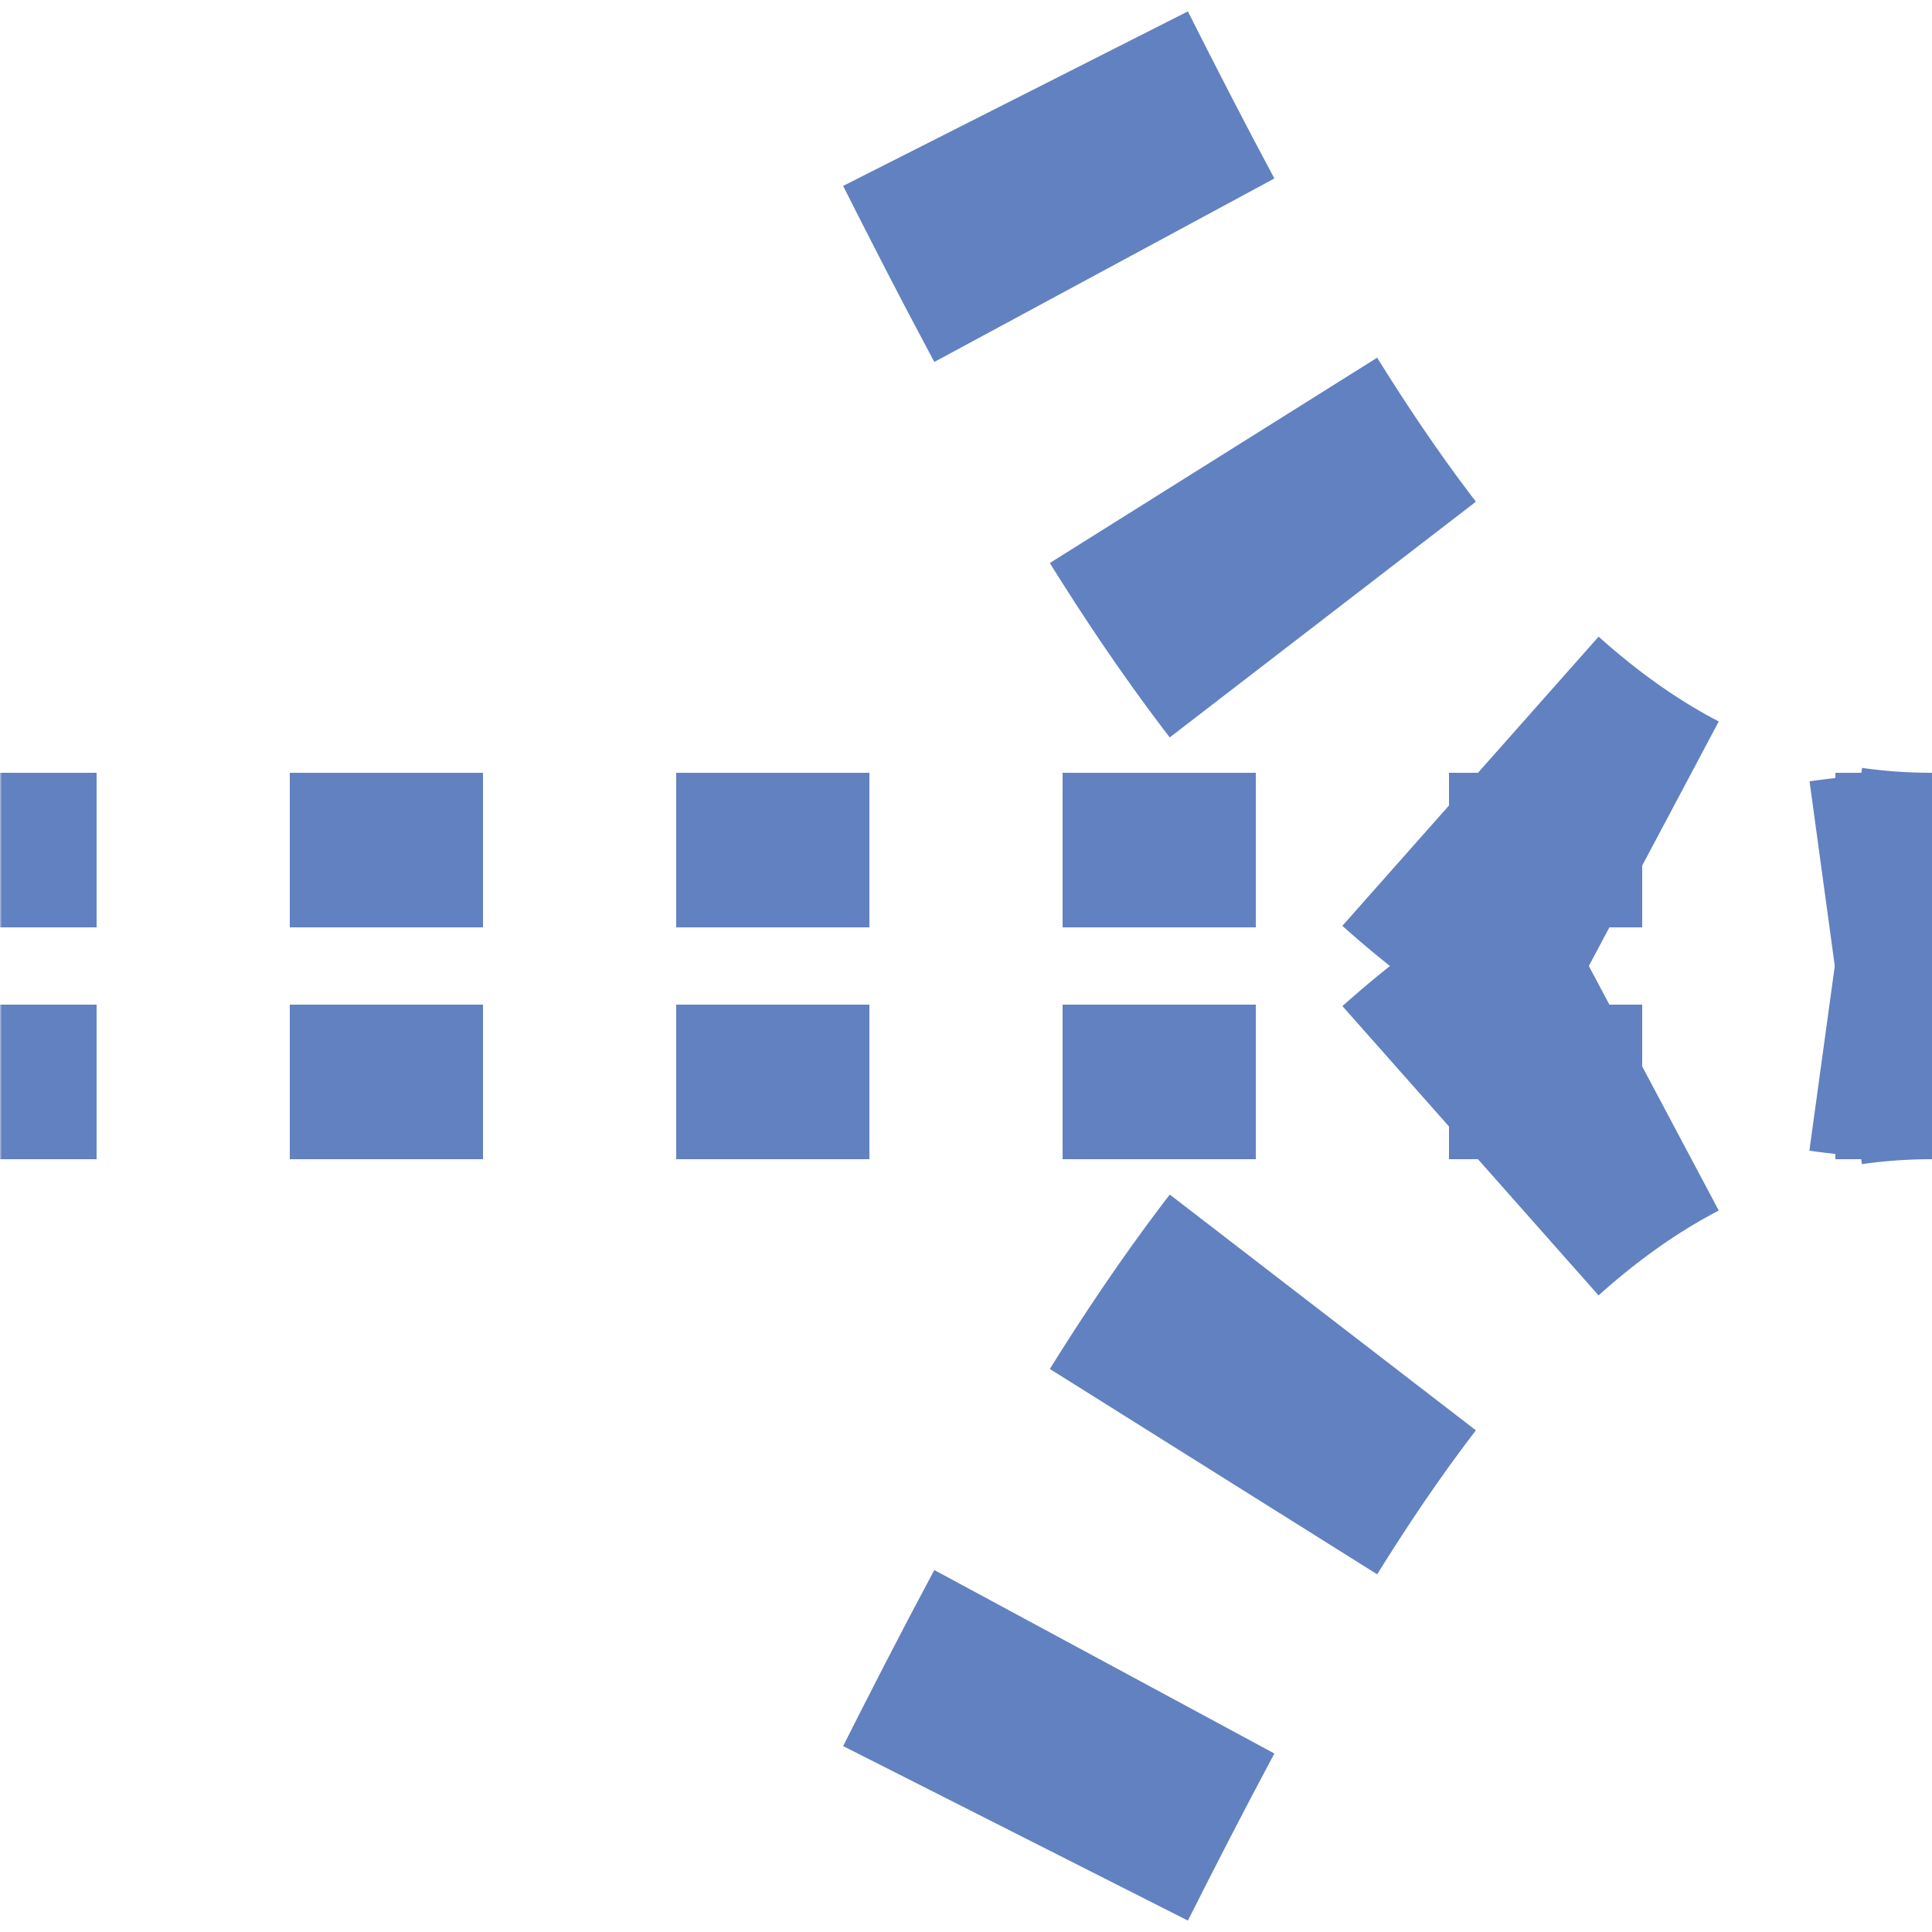 <?xml version="1.0" encoding="UTF-8"?>
<svg xmlns="http://www.w3.org/2000/svg" width="500" height="500">
 <title>Unused tunnel shift by 2/4 from left + plus from right + transverse straight track, rotated across, set u</title>
 <mask id="mask">
  <rect x="-100" y="-100" width="1200" height="1200" fill="white"/>
  <path stroke-width="20" fill="none" stroke="black" stroke-dasharray="0" d="
M 525,250 H 500 C 250,250 250,-250 0,-250
M 525,250 H 500 C 250,250 250,750 0,750
M 0,250 H 500"/>
 </mask>
 <g mask="url(#mask)" style="fill:none;stroke:#6281C0">
  <g style="stroke-width:100;stroke-dasharray:50,56.75">
   <path d="M 525,250 H 500 C 250,250 250,-250 0,-250"/>
   <path d="M 525,250 H 500 C 250,250 250,750 0,750"/>
  </g>
  <path d="M 525,220 H 0 M 525,280 H 0" style="stroke-width:40;stroke-dasharray:50"/>
 </g>
</svg>
